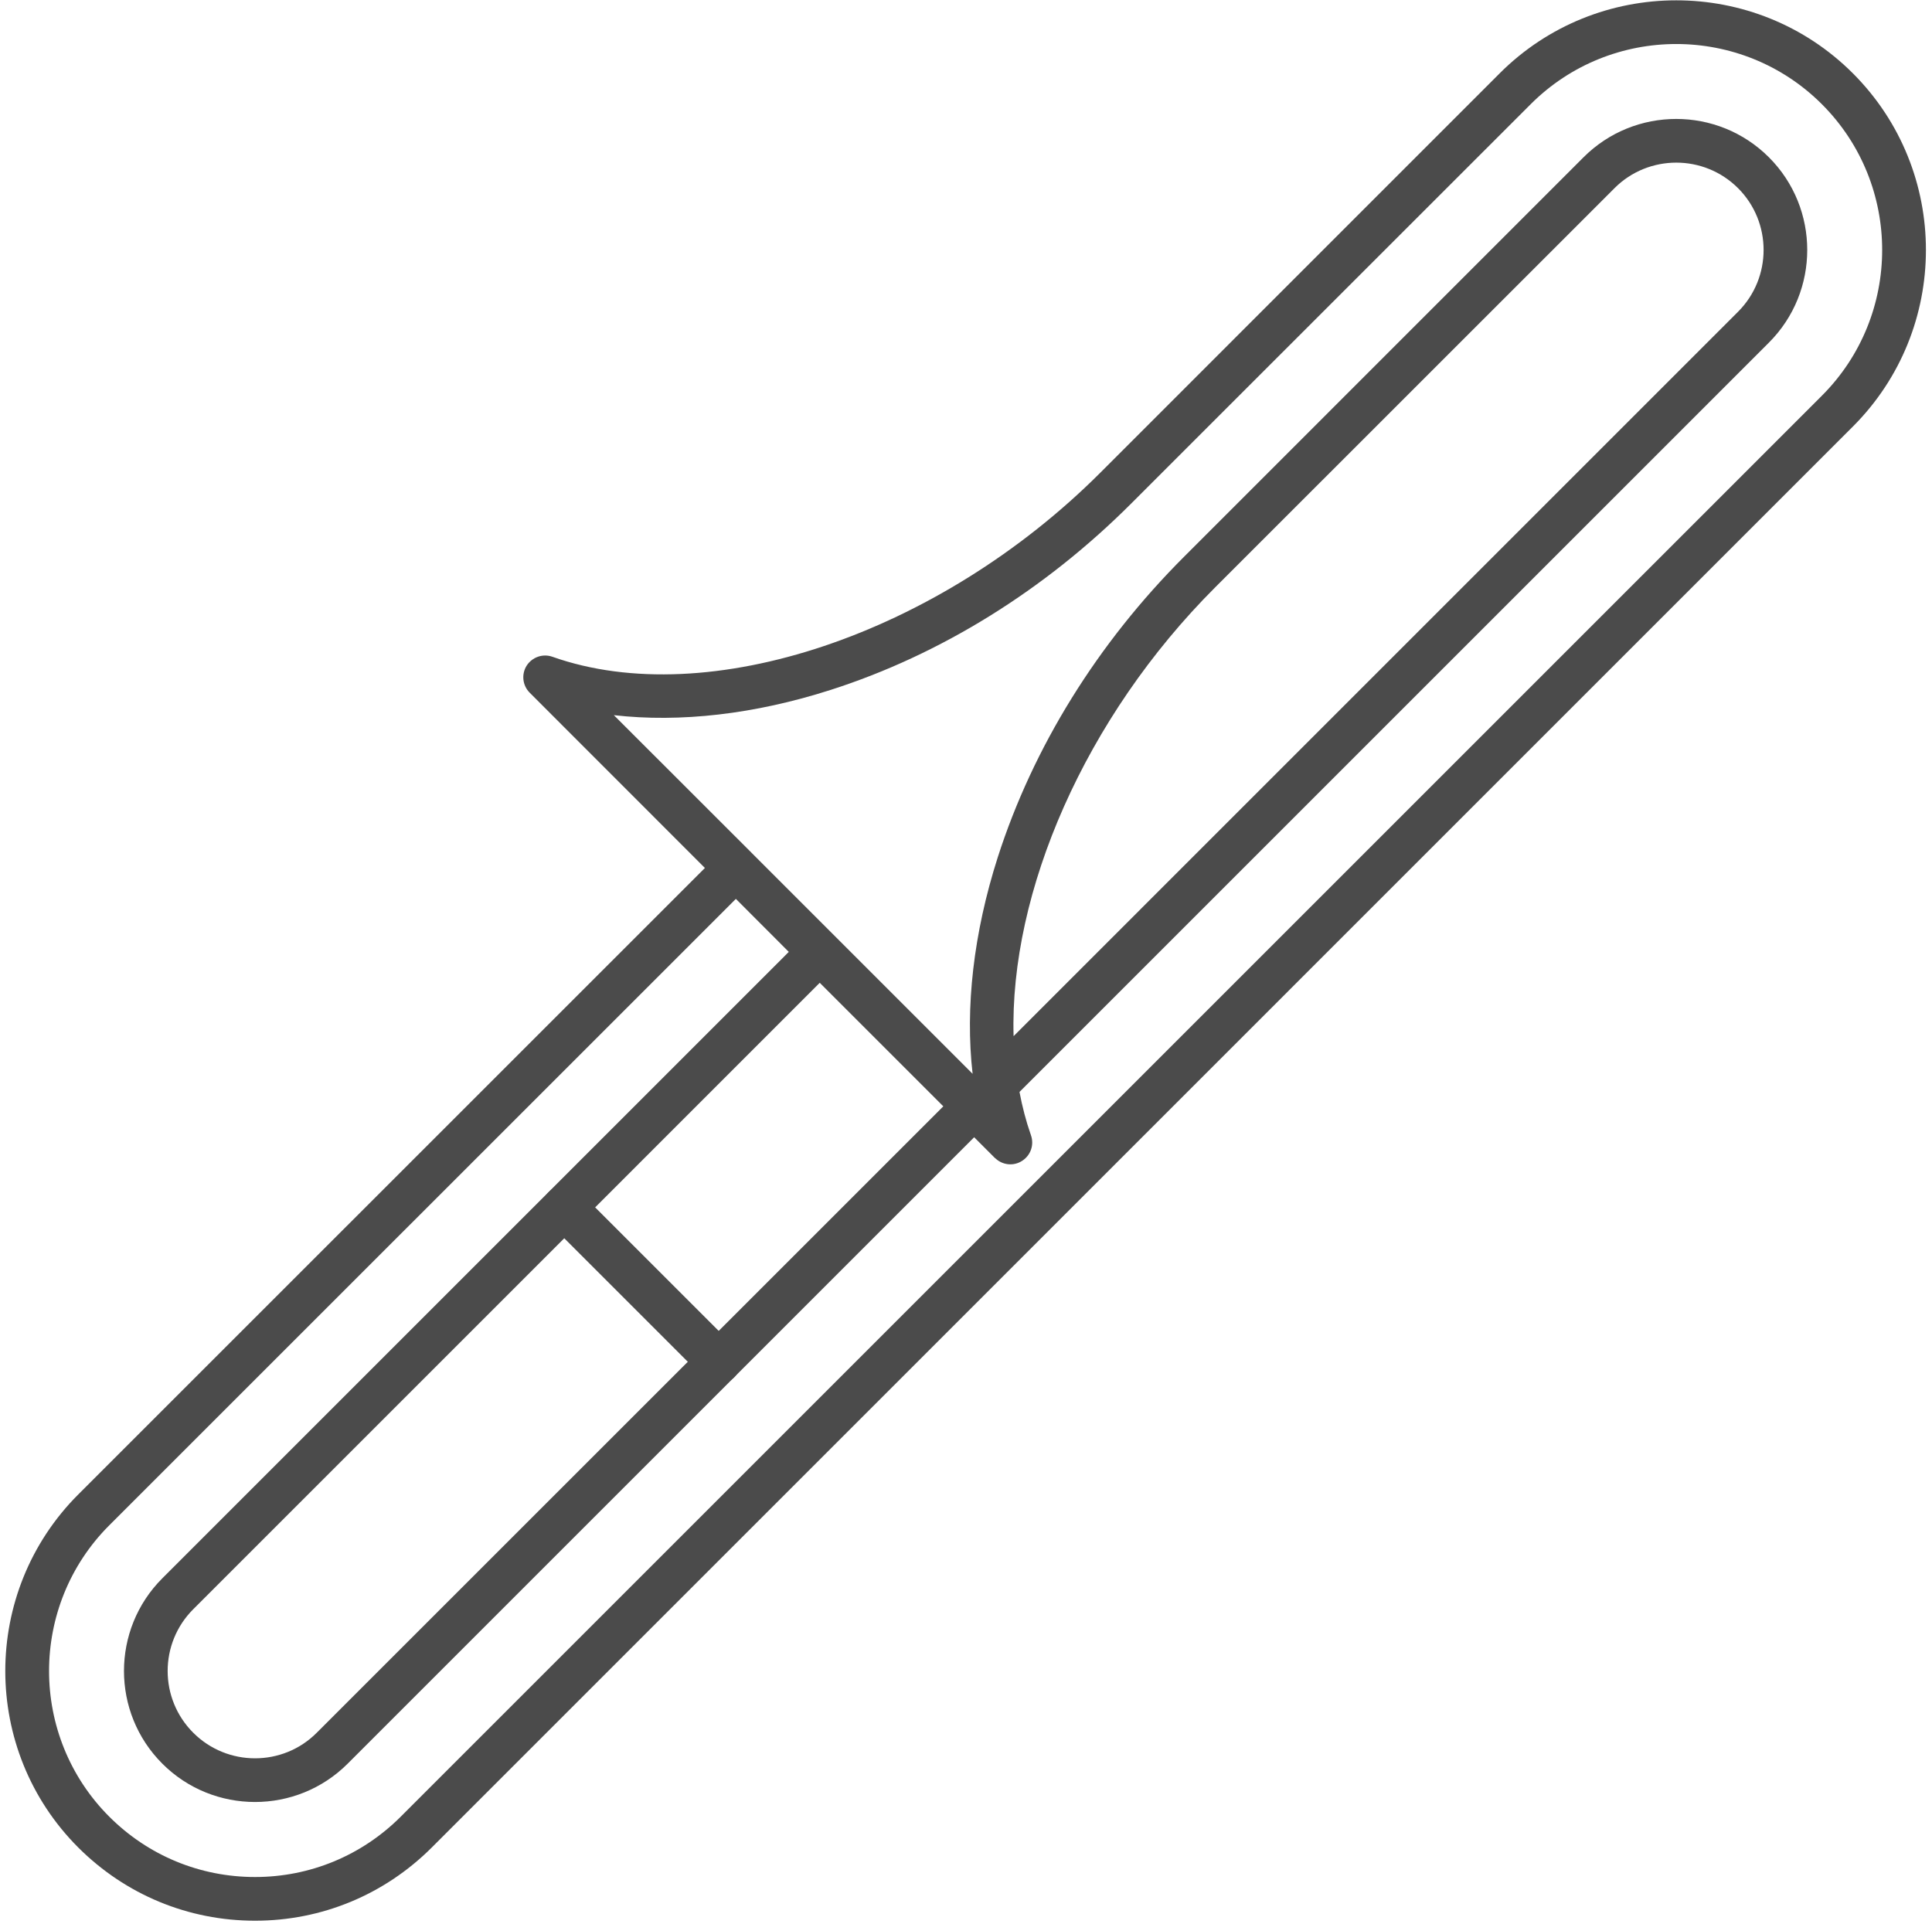 <svg width="250" height="249" viewBox="0 0 250 249" fill="none" xmlns="http://www.w3.org/2000/svg">
<path d="M93.016 179.077C92.28 179.077 91.559 178.801 91.011 178.248L71.025 158.261C69.913 157.156 69.913 155.364 71.025 154.26C72.121 153.156 73.923 153.156 75.019 154.26L95.005 174.25C96.102 175.354 96.102 177.144 95.005 178.248C94.441 178.801 93.737 179.077 93.016 179.077Z" fill="#4B4B4B"/>
<path d="M216.91 21.047C214.018 21.047 211.109 22.149 208.915 24.354L157.237 76.02C140.399 92.855 130.626 115.427 131.158 134.097L224.905 40.343C229.31 35.933 229.31 28.761 224.905 24.354C222.694 22.149 219.802 21.047 216.91 21.047ZM106.075 127.191L25.01 208.259C20.589 212.669 20.589 219.841 25.01 224.251C29.415 228.659 36.596 228.659 40.984 224.251L122.065 143.179L106.075 127.191ZM95.221 116.332L14.14 197.401C3.751 207.797 3.751 224.713 14.14 235.11C19.176 240.145 25.875 242.919 33.005 242.919C40.12 242.919 46.818 240.145 51.855 235.11L235.759 51.202C246.148 40.805 246.148 23.889 235.759 13.494C225.37 3.098 208.449 3.098 198.061 13.494L146.383 65.159C135.164 76.383 121.716 84.727 107.471 89.291C97.648 92.439 88.007 93.536 79.43 92.554L97.199 110.311C97.199 110.319 97.199 110.326 97.216 110.333L125.855 138.971C124.875 130.402 125.972 120.761 129.113 110.939C133.684 96.7 142.012 83.242 153.248 72.021L204.909 20.354C211.524 13.74 222.279 13.74 228.894 20.354C235.51 26.967 235.51 37.728 228.894 44.342L131.922 141.318C132.288 143.257 132.77 145.099 133.368 146.809C133.385 146.814 133.385 146.818 133.385 146.826C133.385 146.856 133.385 146.886 133.402 146.914C133.85 148.159 133.368 149.545 132.238 150.25C131.158 150.943 129.728 150.797 128.797 149.903C128.781 149.894 128.764 149.886 128.764 149.879C128.764 149.878 128.764 149.878 128.764 149.878C128.764 149.876 128.747 149.875 128.747 149.875C128.747 149.873 128.747 149.871 128.747 149.871C128.747 149.87 128.747 149.87 128.747 149.868C128.747 149.866 128.747 149.866 128.747 149.865C128.747 149.865 128.747 149.863 128.731 149.861C128.731 149.86 128.731 149.858 128.731 149.858L126.055 147.18L44.99 228.25C38.374 234.864 27.62 234.864 21.005 228.25C14.389 221.636 14.389 210.873 21.005 204.261L102.069 123.191L95.221 116.332ZM33.005 248.575C24.362 248.575 16.251 245.212 10.134 239.109C-2.466 226.508 -2.466 206.002 10.134 193.401L91.215 112.332L68.56 89.665C67.612 88.731 67.446 87.273 68.144 86.156C68.859 85.039 70.239 84.557 71.485 84.999C91.631 92.124 121.451 82.1 142.394 61.162L194.055 9.493C206.654 -3.108 227.166 -3.108 239.765 9.493C252.364 22.096 252.364 42.599 239.765 55.2L55.861 239.109C49.744 245.212 41.632 248.575 33.005 248.575Z" fill="#4B4B4B"/>
</svg>
